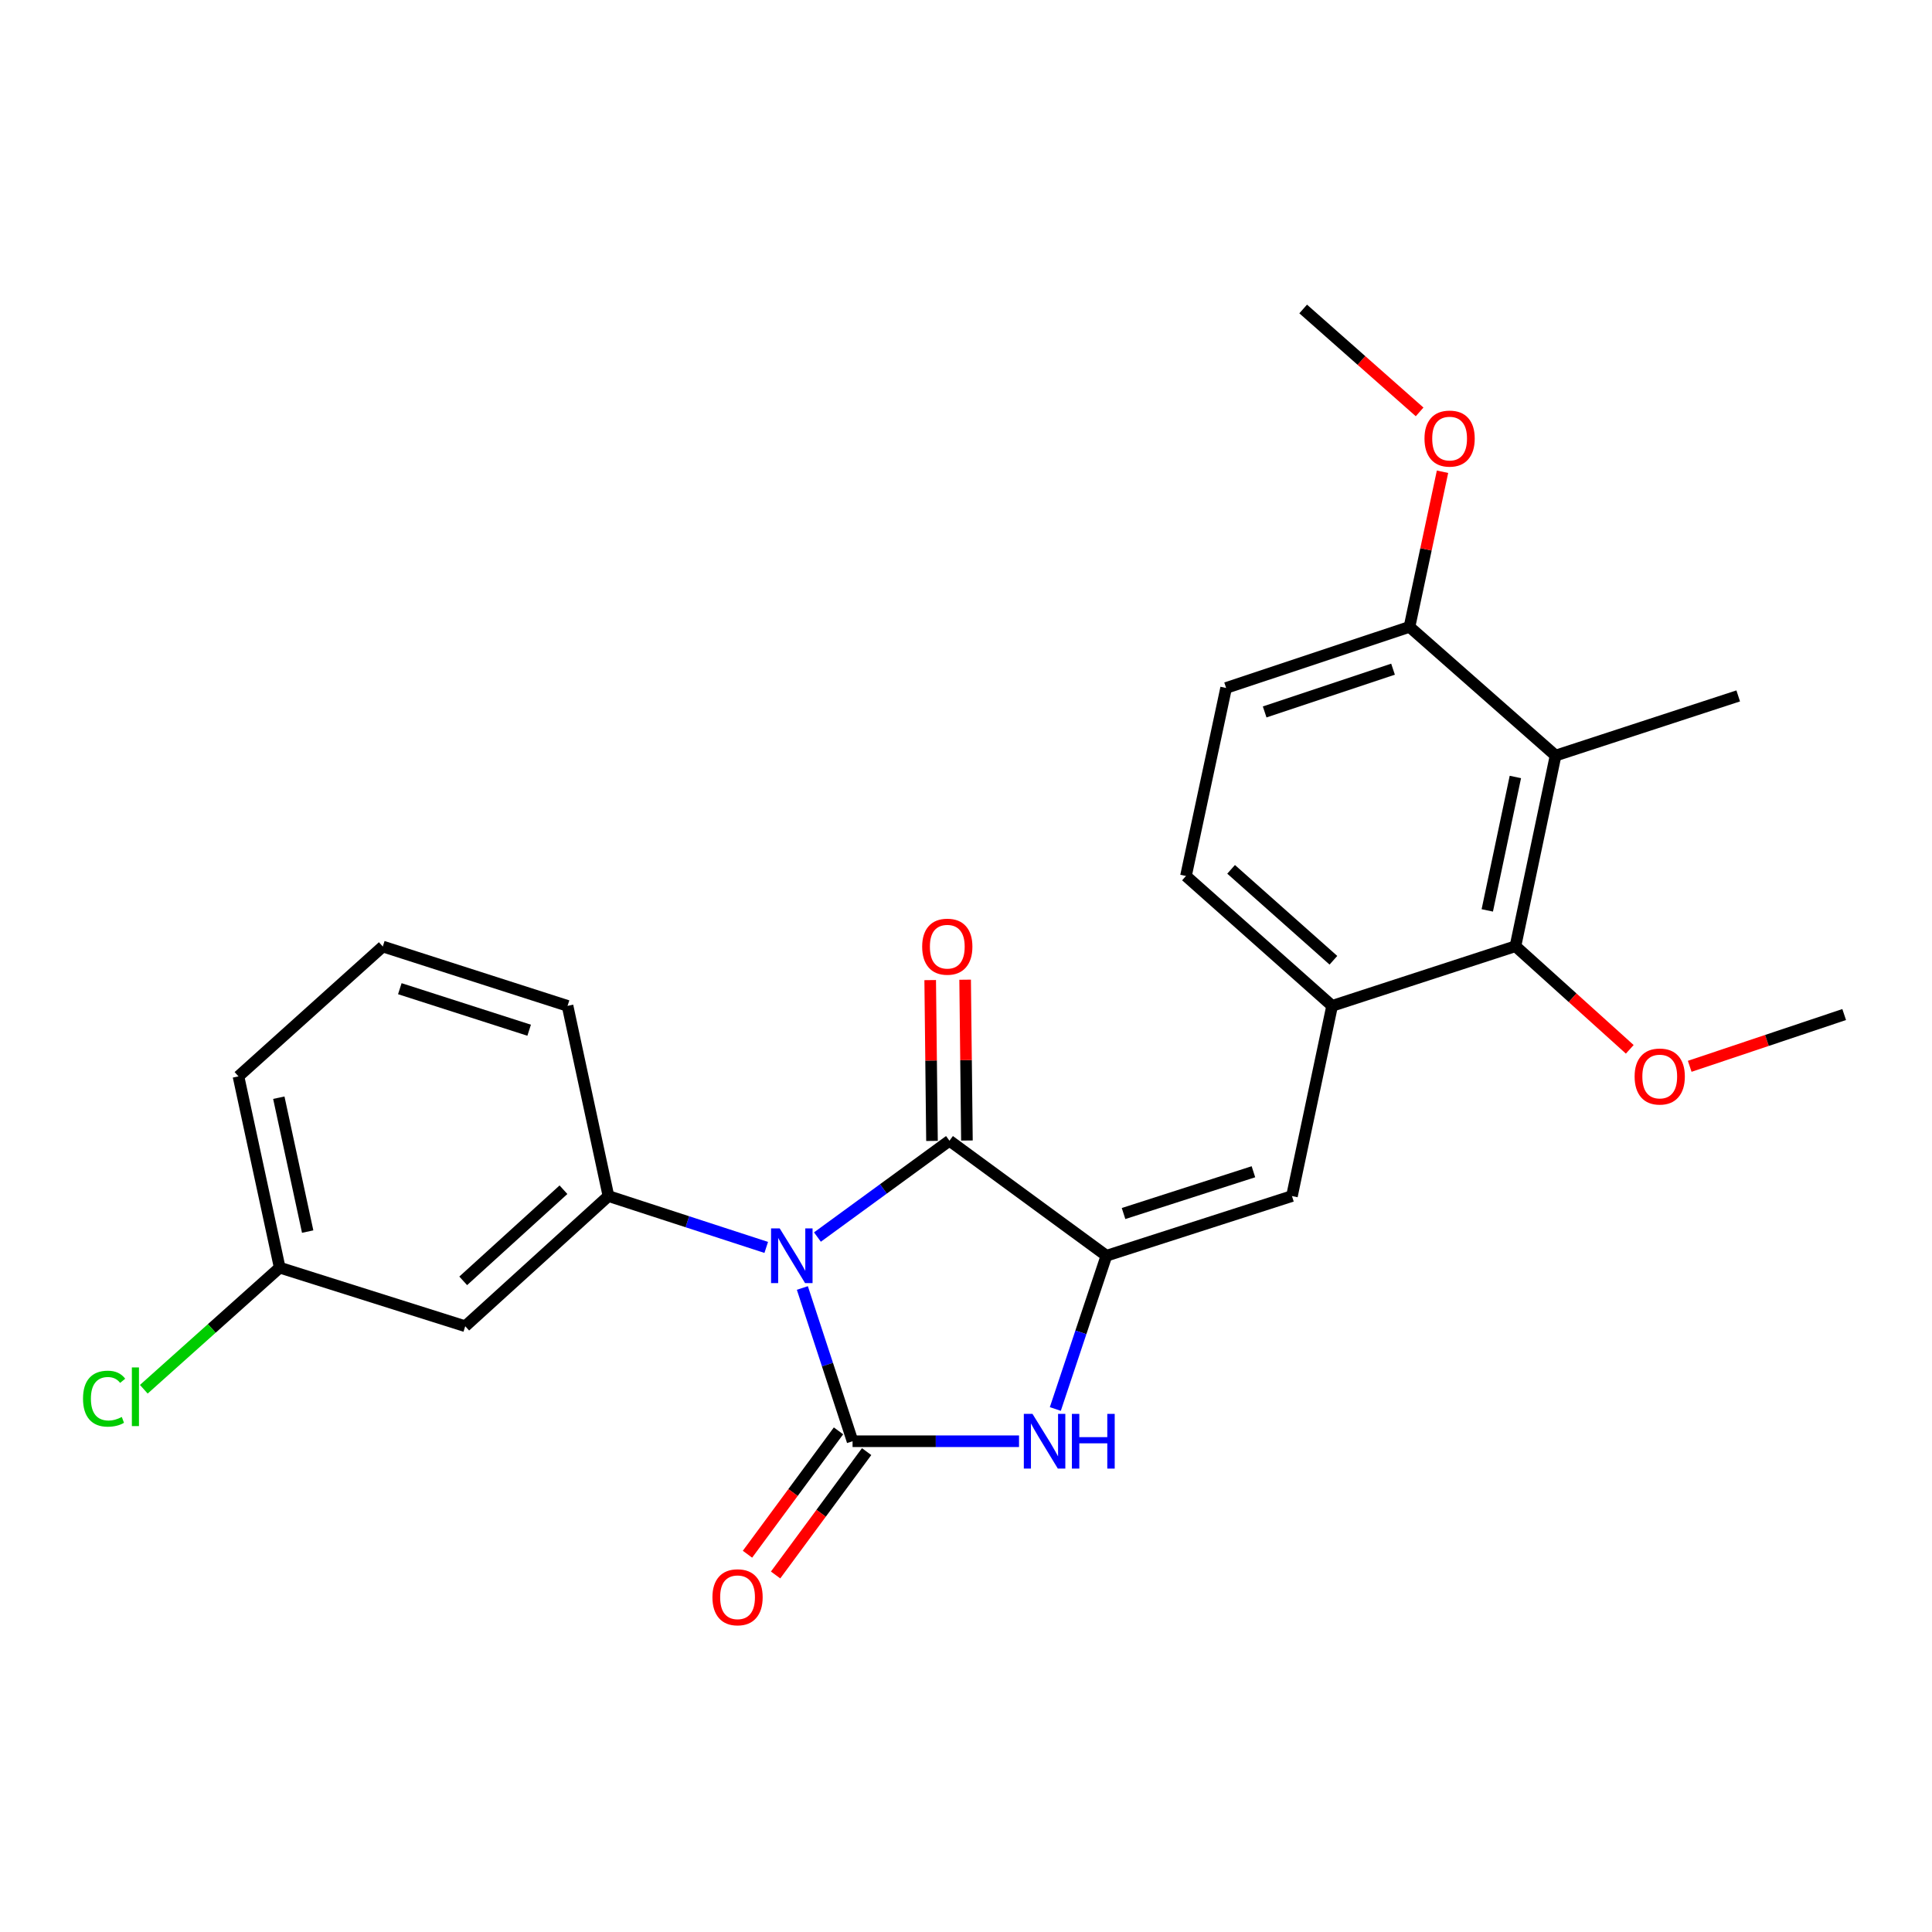 <?xml version='1.0' encoding='iso-8859-1'?>
<svg version='1.1' baseProfile='full'
              xmlns='http://www.w3.org/2000/svg'
                      xmlns:rdkit='http://www.rdkit.org/xml'
                      xmlns:xlink='http://www.w3.org/1999/xlink'
                  xml:space='preserve'
width='1000px' height='1000px' viewBox='0 0 1000 1000'>
<!-- END OF HEADER -->
<rect style='opacity:1.0;fill:#FFFFFF;stroke:none' width='1000' height='1000' x='0' y='0'> </rect>
<path class='bond-0' d='M 415.302,666.657 L 428.294,706.32' style='fill:none;fill-rule:evenodd;stroke:#0000FF;stroke-width:6px;stroke-linecap:butt;stroke-linejoin:miter;stroke-opacity:1' />
<path class='bond-0' d='M 428.294,706.32 L 441.285,745.983' style='fill:none;fill-rule:evenodd;stroke:#000000;stroke-width:6px;stroke-linecap:butt;stroke-linejoin:miter;stroke-opacity:1' />
<path class='bond-2' d='M 423.103,640.293 L 457.271,615.362' style='fill:none;fill-rule:evenodd;stroke:#0000FF;stroke-width:6px;stroke-linecap:butt;stroke-linejoin:miter;stroke-opacity:1' />
<path class='bond-2' d='M 457.271,615.362 L 491.44,590.432' style='fill:none;fill-rule:evenodd;stroke:#000000;stroke-width:6px;stroke-linecap:butt;stroke-linejoin:miter;stroke-opacity:1' />
<path class='bond-4' d='M 396.602,645.663 L 355.767,632.37' style='fill:none;fill-rule:evenodd;stroke:#0000FF;stroke-width:6px;stroke-linecap:butt;stroke-linejoin:miter;stroke-opacity:1' />
<path class='bond-4' d='M 355.767,632.37 L 314.931,619.076' style='fill:none;fill-rule:evenodd;stroke:#000000;stroke-width:6px;stroke-linecap:butt;stroke-linejoin:miter;stroke-opacity:1' />
<path class='bond-3' d='M 441.285,745.983 L 484.366,745.983' style='fill:none;fill-rule:evenodd;stroke:#000000;stroke-width:6px;stroke-linecap:butt;stroke-linejoin:miter;stroke-opacity:1' />
<path class='bond-3' d='M 484.366,745.983 L 527.447,745.983' style='fill:none;fill-rule:evenodd;stroke:#0000FF;stroke-width:6px;stroke-linecap:butt;stroke-linejoin:miter;stroke-opacity:1' />
<path class='bond-10' d='M 434.009,740.614 L 410.452,772.54' style='fill:none;fill-rule:evenodd;stroke:#000000;stroke-width:6px;stroke-linecap:butt;stroke-linejoin:miter;stroke-opacity:1' />
<path class='bond-10' d='M 410.452,772.54 L 386.895,804.466' style='fill:none;fill-rule:evenodd;stroke:#FF0000;stroke-width:6px;stroke-linecap:butt;stroke-linejoin:miter;stroke-opacity:1' />
<path class='bond-10' d='M 448.561,751.351 L 425.004,783.277' style='fill:none;fill-rule:evenodd;stroke:#000000;stroke-width:6px;stroke-linecap:butt;stroke-linejoin:miter;stroke-opacity:1' />
<path class='bond-10' d='M 425.004,783.277 L 401.447,815.204' style='fill:none;fill-rule:evenodd;stroke:#FF0000;stroke-width:6px;stroke-linecap:butt;stroke-linejoin:miter;stroke-opacity:1' />
<path class='bond-1' d='M 572.682,649.972 L 491.44,590.432' style='fill:none;fill-rule:evenodd;stroke:#000000;stroke-width:6px;stroke-linecap:butt;stroke-linejoin:miter;stroke-opacity:1' />
<path class='bond-5' d='M 572.682,649.972 L 668.713,619.076' style='fill:none;fill-rule:evenodd;stroke:#000000;stroke-width:6px;stroke-linecap:butt;stroke-linejoin:miter;stroke-opacity:1' />
<path class='bond-5' d='M 581.548,628.121 L 648.77,606.495' style='fill:none;fill-rule:evenodd;stroke:#000000;stroke-width:6px;stroke-linecap:butt;stroke-linejoin:miter;stroke-opacity:1' />
<path class='bond-25' d='M 572.682,649.972 L 559.459,689.632' style='fill:none;fill-rule:evenodd;stroke:#000000;stroke-width:6px;stroke-linecap:butt;stroke-linejoin:miter;stroke-opacity:1' />
<path class='bond-25' d='M 559.459,689.632 L 546.236,729.292' style='fill:none;fill-rule:evenodd;stroke:#0000FF;stroke-width:6px;stroke-linecap:butt;stroke-linejoin:miter;stroke-opacity:1' />
<path class='bond-12' d='M 500.482,590.331 L 500.016,548.711' style='fill:none;fill-rule:evenodd;stroke:#000000;stroke-width:6px;stroke-linecap:butt;stroke-linejoin:miter;stroke-opacity:1' />
<path class='bond-12' d='M 500.016,548.711 L 499.55,507.092' style='fill:none;fill-rule:evenodd;stroke:#FF0000;stroke-width:6px;stroke-linecap:butt;stroke-linejoin:miter;stroke-opacity:1' />
<path class='bond-12' d='M 482.398,590.533 L 481.933,548.914' style='fill:none;fill-rule:evenodd;stroke:#000000;stroke-width:6px;stroke-linecap:butt;stroke-linejoin:miter;stroke-opacity:1' />
<path class='bond-12' d='M 481.933,548.914 L 481.467,507.294' style='fill:none;fill-rule:evenodd;stroke:#FF0000;stroke-width:6px;stroke-linecap:butt;stroke-linejoin:miter;stroke-opacity:1' />
<path class='bond-9' d='M 314.931,619.076 L 240.803,686.453' style='fill:none;fill-rule:evenodd;stroke:#000000;stroke-width:6px;stroke-linecap:butt;stroke-linejoin:miter;stroke-opacity:1' />
<path class='bond-9' d='M 291.648,615.8 L 239.758,662.964' style='fill:none;fill-rule:evenodd;stroke:#000000;stroke-width:6px;stroke-linecap:butt;stroke-linejoin:miter;stroke-opacity:1' />
<path class='bond-17' d='M 314.931,619.076 L 293.762,520.634' style='fill:none;fill-rule:evenodd;stroke:#000000;stroke-width:6px;stroke-linecap:butt;stroke-linejoin:miter;stroke-opacity:1' />
<path class='bond-8' d='M 668.713,619.076 L 689.501,520.634' style='fill:none;fill-rule:evenodd;stroke:#000000;stroke-width:6px;stroke-linecap:butt;stroke-linejoin:miter;stroke-opacity:1' />
<path class='bond-6' d='M 805.164,391.086 L 784.396,489.749' style='fill:none;fill-rule:evenodd;stroke:#000000;stroke-width:6px;stroke-linecap:butt;stroke-linejoin:miter;stroke-opacity:1' />
<path class='bond-6' d='M 784.352,402.16 L 769.814,471.224' style='fill:none;fill-rule:evenodd;stroke:#000000;stroke-width:6px;stroke-linecap:butt;stroke-linejoin:miter;stroke-opacity:1' />
<path class='bond-20' d='M 805.164,391.086 L 899.698,360.201' style='fill:none;fill-rule:evenodd;stroke:#000000;stroke-width:6px;stroke-linecap:butt;stroke-linejoin:miter;stroke-opacity:1' />
<path class='bond-27' d='M 805.164,391.086 L 729.549,324.463' style='fill:none;fill-rule:evenodd;stroke:#000000;stroke-width:6px;stroke-linecap:butt;stroke-linejoin:miter;stroke-opacity:1' />
<path class='bond-7' d='M 784.396,489.749 L 689.501,520.634' style='fill:none;fill-rule:evenodd;stroke:#000000;stroke-width:6px;stroke-linecap:butt;stroke-linejoin:miter;stroke-opacity:1' />
<path class='bond-16' d='M 784.396,489.749 L 813.979,516.439' style='fill:none;fill-rule:evenodd;stroke:#000000;stroke-width:6px;stroke-linecap:butt;stroke-linejoin:miter;stroke-opacity:1' />
<path class='bond-16' d='M 813.979,516.439 L 843.563,543.128' style='fill:none;fill-rule:evenodd;stroke:#FF0000;stroke-width:6px;stroke-linecap:butt;stroke-linejoin:miter;stroke-opacity:1' />
<path class='bond-13' d='M 689.501,520.634 L 613.855,453.408' style='fill:none;fill-rule:evenodd;stroke:#000000;stroke-width:6px;stroke-linecap:butt;stroke-linejoin:miter;stroke-opacity:1' />
<path class='bond-13' d='M 690.167,497.032 L 637.216,449.974' style='fill:none;fill-rule:evenodd;stroke:#000000;stroke-width:6px;stroke-linecap:butt;stroke-linejoin:miter;stroke-opacity:1' />
<path class='bond-15' d='M 240.803,686.453 L 144.772,656.13' style='fill:none;fill-rule:evenodd;stroke:#000000;stroke-width:6px;stroke-linecap:butt;stroke-linejoin:miter;stroke-opacity:1' />
<path class='bond-11' d='M 729.549,324.463 L 634.633,356.091' style='fill:none;fill-rule:evenodd;stroke:#000000;stroke-width:6px;stroke-linecap:butt;stroke-linejoin:miter;stroke-opacity:1' />
<path class='bond-11' d='M 721.029,346.364 L 654.588,368.504' style='fill:none;fill-rule:evenodd;stroke:#000000;stroke-width:6px;stroke-linecap:butt;stroke-linejoin:miter;stroke-opacity:1' />
<path class='bond-19' d='M 729.549,324.463 L 738.096,284.32' style='fill:none;fill-rule:evenodd;stroke:#000000;stroke-width:6px;stroke-linecap:butt;stroke-linejoin:miter;stroke-opacity:1' />
<path class='bond-19' d='M 738.096,284.32 L 746.643,244.178' style='fill:none;fill-rule:evenodd;stroke:#FF0000;stroke-width:6px;stroke-linecap:butt;stroke-linejoin:miter;stroke-opacity:1' />
<path class='bond-14' d='M 613.855,453.408 L 634.633,356.091' style='fill:none;fill-rule:evenodd;stroke:#000000;stroke-width:6px;stroke-linecap:butt;stroke-linejoin:miter;stroke-opacity:1' />
<path class='bond-18' d='M 144.772,656.13 L 109.605,687.603' style='fill:none;fill-rule:evenodd;stroke:#000000;stroke-width:6px;stroke-linecap:butt;stroke-linejoin:miter;stroke-opacity:1' />
<path class='bond-18' d='M 109.605,687.603 L 74.437,719.075' style='fill:none;fill-rule:evenodd;stroke:#00CC00;stroke-width:6px;stroke-linecap:butt;stroke-linejoin:miter;stroke-opacity:1' />
<path class='bond-26' d='M 144.772,656.13 L 123.432,557.125' style='fill:none;fill-rule:evenodd;stroke:#000000;stroke-width:6px;stroke-linecap:butt;stroke-linejoin:miter;stroke-opacity:1' />
<path class='bond-26' d='M 159.25,637.469 L 144.312,568.166' style='fill:none;fill-rule:evenodd;stroke:#000000;stroke-width:6px;stroke-linecap:butt;stroke-linejoin:miter;stroke-opacity:1' />
<path class='bond-23' d='M 874.594,551.924 L 914.57,538.525' style='fill:none;fill-rule:evenodd;stroke:#FF0000;stroke-width:6px;stroke-linecap:butt;stroke-linejoin:miter;stroke-opacity:1' />
<path class='bond-23' d='M 914.57,538.525 L 954.545,525.125' style='fill:none;fill-rule:evenodd;stroke:#000000;stroke-width:6px;stroke-linecap:butt;stroke-linejoin:miter;stroke-opacity:1' />
<path class='bond-21' d='M 293.762,520.634 L 198.133,489.92' style='fill:none;fill-rule:evenodd;stroke:#000000;stroke-width:6px;stroke-linecap:butt;stroke-linejoin:miter;stroke-opacity:1' />
<path class='bond-21' d='M 273.887,533.246 L 206.947,511.746' style='fill:none;fill-rule:evenodd;stroke:#000000;stroke-width:6px;stroke-linecap:butt;stroke-linejoin:miter;stroke-opacity:1' />
<path class='bond-24' d='M 734.787,213.199 L 704.654,186.564' style='fill:none;fill-rule:evenodd;stroke:#FF0000;stroke-width:6px;stroke-linecap:butt;stroke-linejoin:miter;stroke-opacity:1' />
<path class='bond-24' d='M 704.654,186.564 L 674.52,159.93' style='fill:none;fill-rule:evenodd;stroke:#000000;stroke-width:6px;stroke-linecap:butt;stroke-linejoin:miter;stroke-opacity:1' />
<path class='bond-22' d='M 198.133,489.92 L 123.432,557.125' style='fill:none;fill-rule:evenodd;stroke:#000000;stroke-width:6px;stroke-linecap:butt;stroke-linejoin:miter;stroke-opacity:1' />
<path  class='atom-0' d='M 403.577 635.812
L 412.857 650.812
Q 413.777 652.292, 415.257 654.972
Q 416.737 657.652, 416.817 657.812
L 416.817 635.812
L 420.577 635.812
L 420.577 664.132
L 416.697 664.132
L 406.737 647.732
Q 405.577 645.812, 404.337 643.612
Q 403.137 641.412, 402.777 640.732
L 402.777 664.132
L 399.097 664.132
L 399.097 635.812
L 403.577 635.812
' fill='#0000FF'/>
<path  class='atom-4' d='M 534.412 731.823
L 543.692 746.823
Q 544.612 748.303, 546.092 750.983
Q 547.572 753.663, 547.652 753.823
L 547.652 731.823
L 551.412 731.823
L 551.412 760.143
L 547.532 760.143
L 537.572 743.743
Q 536.412 741.823, 535.172 739.623
Q 533.972 737.423, 533.612 736.743
L 533.612 760.143
L 529.932 760.143
L 529.932 731.823
L 534.412 731.823
' fill='#0000FF'/>
<path  class='atom-4' d='M 554.812 731.823
L 558.652 731.823
L 558.652 743.863
L 573.132 743.863
L 573.132 731.823
L 576.972 731.823
L 576.972 760.143
L 573.132 760.143
L 573.132 747.063
L 558.652 747.063
L 558.652 760.143
L 554.812 760.143
L 554.812 731.823
' fill='#0000FF'/>
<path  class='atom-11' d='M 368.755 826.741
Q 368.755 819.941, 372.115 816.141
Q 375.475 812.341, 381.755 812.341
Q 388.035 812.341, 391.395 816.141
Q 394.755 819.941, 394.755 826.741
Q 394.755 833.621, 391.355 837.541
Q 387.955 841.421, 381.755 841.421
Q 375.515 841.421, 372.115 837.541
Q 368.755 833.661, 368.755 826.741
M 381.755 838.221
Q 386.075 838.221, 388.395 835.341
Q 390.755 832.421, 390.755 826.741
Q 390.755 821.181, 388.395 818.381
Q 386.075 815.541, 381.755 815.541
Q 377.435 815.541, 375.075 818.341
Q 372.755 821.141, 372.755 826.741
Q 372.755 832.461, 375.075 835.341
Q 377.435 838.221, 381.755 838.221
' fill='#FF0000'/>
<path  class='atom-13' d='M 477.315 490
Q 477.315 483.2, 480.675 479.4
Q 484.035 475.6, 490.315 475.6
Q 496.595 475.6, 499.955 479.4
Q 503.315 483.2, 503.315 490
Q 503.315 496.88, 499.915 500.8
Q 496.515 504.68, 490.315 504.68
Q 484.075 504.68, 480.675 500.8
Q 477.315 496.92, 477.315 490
M 490.315 501.48
Q 494.635 501.48, 496.955 498.6
Q 499.315 495.68, 499.315 490
Q 499.315 484.44, 496.955 481.64
Q 494.635 478.8, 490.315 478.8
Q 485.995 478.8, 483.635 481.6
Q 481.315 484.4, 481.315 490
Q 481.315 495.72, 483.635 498.6
Q 485.995 501.48, 490.315 501.48
' fill='#FF0000'/>
<path  class='atom-17' d='M 846.077 557.205
Q 846.077 550.405, 849.437 546.605
Q 852.797 542.805, 859.077 542.805
Q 865.357 542.805, 868.717 546.605
Q 872.077 550.405, 872.077 557.205
Q 872.077 564.085, 868.677 568.005
Q 865.277 571.885, 859.077 571.885
Q 852.837 571.885, 849.437 568.005
Q 846.077 564.125, 846.077 557.205
M 859.077 568.685
Q 863.397 568.685, 865.717 565.805
Q 868.077 562.885, 868.077 557.205
Q 868.077 551.645, 865.717 548.845
Q 863.397 546.005, 859.077 546.005
Q 854.757 546.005, 852.397 548.805
Q 850.077 551.605, 850.077 557.205
Q 850.077 562.925, 852.397 565.805
Q 854.757 568.685, 859.077 568.685
' fill='#FF0000'/>
<path  class='atom-19' d='M 42.971 723.944
Q 42.971 716.904, 46.251 713.224
Q 49.571 709.504, 55.851 709.504
Q 61.691 709.504, 64.811 713.624
L 62.171 715.784
Q 59.891 712.784, 55.851 712.784
Q 51.571 712.784, 49.291 715.664
Q 47.051 718.504, 47.051 723.944
Q 47.051 729.544, 49.371 732.424
Q 51.731 735.304, 56.291 735.304
Q 59.411 735.304, 63.051 733.424
L 64.171 736.424
Q 62.691 737.384, 60.451 737.944
Q 58.211 738.504, 55.731 738.504
Q 49.571 738.504, 46.251 734.744
Q 42.971 730.984, 42.971 723.944
' fill='#00CC00'/>
<path  class='atom-19' d='M 68.251 707.784
L 71.931 707.784
L 71.931 738.144
L 68.251 738.144
L 68.251 707.784
' fill='#00CC00'/>
<path  class='atom-20' d='M 737.316 227.005
Q 737.316 220.205, 740.676 216.405
Q 744.036 212.605, 750.316 212.605
Q 756.596 212.605, 759.956 216.405
Q 763.316 220.205, 763.316 227.005
Q 763.316 233.885, 759.916 237.805
Q 756.516 241.685, 750.316 241.685
Q 744.076 241.685, 740.676 237.805
Q 737.316 233.925, 737.316 227.005
M 750.316 238.485
Q 754.636 238.485, 756.956 235.605
Q 759.316 232.685, 759.316 227.005
Q 759.316 221.445, 756.956 218.645
Q 754.636 215.805, 750.316 215.805
Q 745.996 215.805, 743.636 218.605
Q 741.316 221.405, 741.316 227.005
Q 741.316 232.725, 743.636 235.605
Q 745.996 238.485, 750.316 238.485
' fill='#FF0000'/>
</svg>
